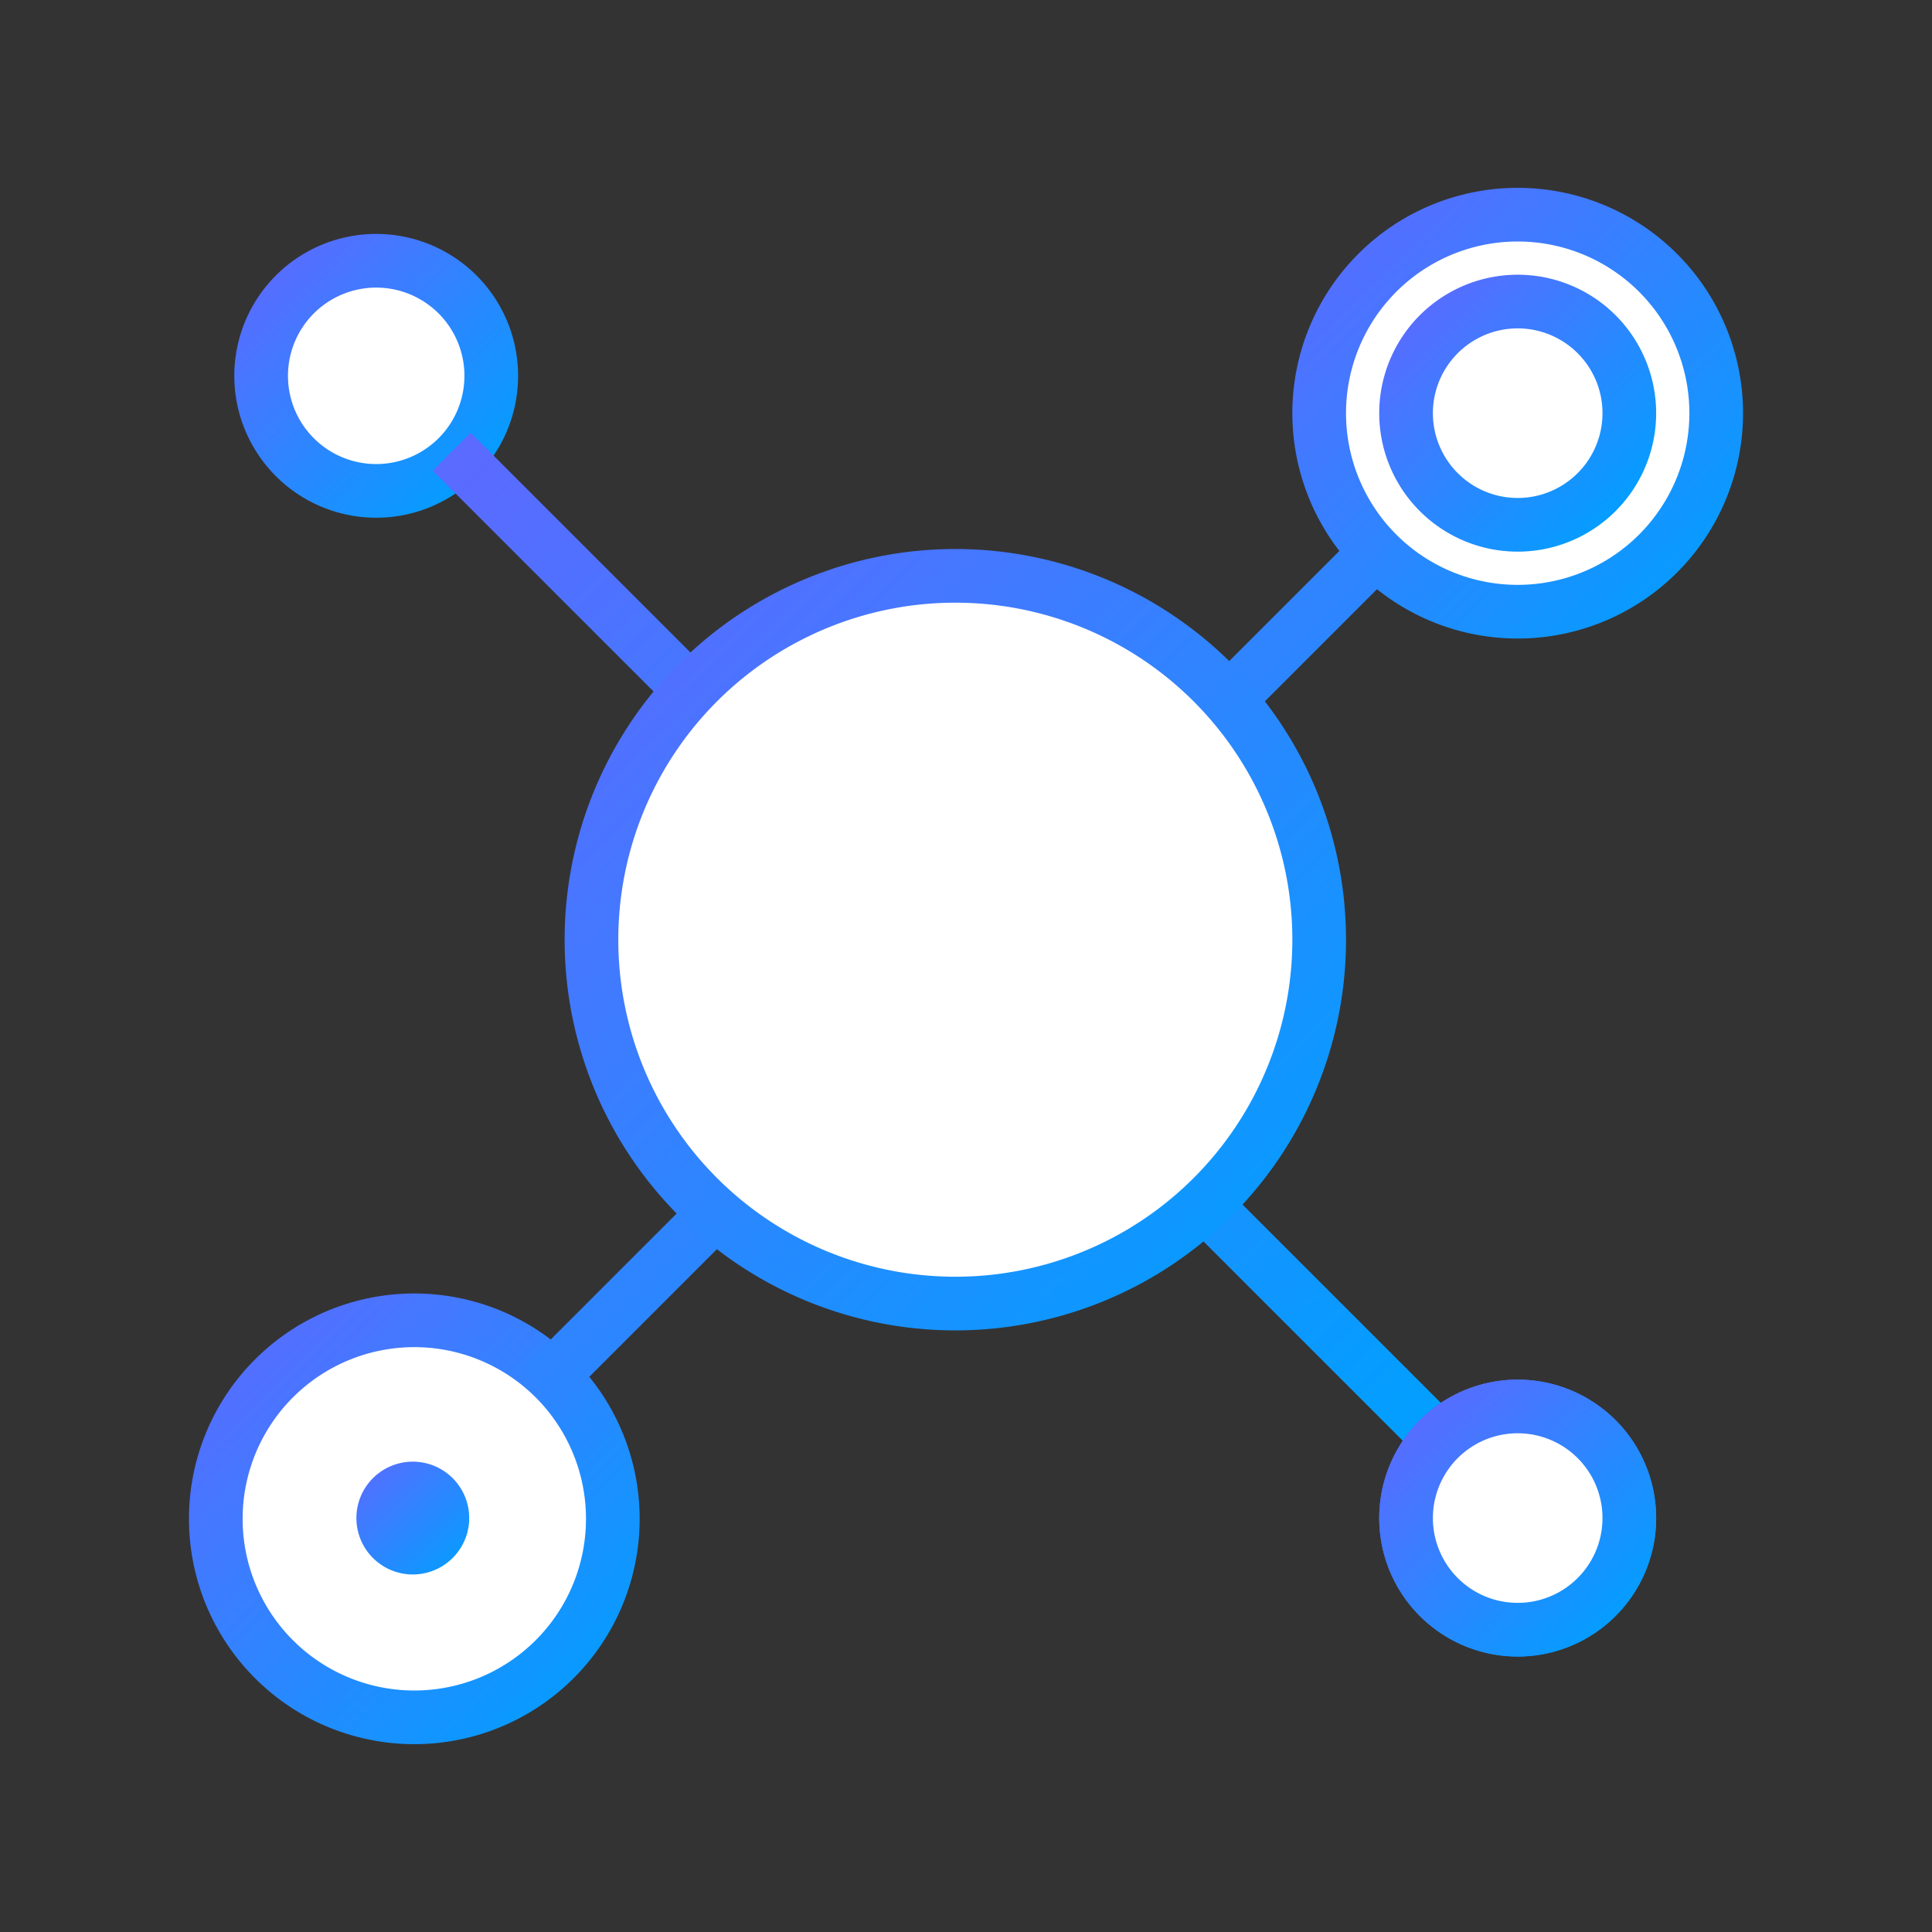 <svg xmlns="http://www.w3.org/2000/svg" width="36" height="36" fill="none" viewBox="0 0 36 36">
  <rect x="0" y="0" width="36" height="36" fill="#333333" stroke="none"/>
  <path fill="#fff" stroke="url(#a)" stroke-miterlimit="10" d="M7.72 32a3.699 3.699 0 1 0 0-7.398 3.699 3.699 0 0 0 0 7.398Z"/>
  <path fill="#fff" stroke="url(#b)" stroke-miterlimit="10" d="M7.01 9.147a2.144 2.144 0 1 0 0-4.288 2.144 2.144 0 0 0 0 4.288Z"/>
  <path stroke="url(#c)" stroke-miterlimit="10" d="M10.098 25.83 25.944 9.986"/>
  <path stroke="url(#d)" stroke-miterlimit="10" d="m8.416 8.416 18.458 18.458"/>
  <path fill="#fff" stroke="url(#e)" stroke-miterlimit="10" d="M28.28 11.398a3.699 3.699 0 1 0 0-7.398 3.699 3.699 0 0 0 0 7.398Z"/>
  <path fill="#fff" stroke="url(#f)" stroke-miterlimit="10" d="M28.28 9.779a2.08 2.08 0 1 0 0-4.16 2.08 2.08 0 0 0 0 4.16Z"/>
  <path fill="#fff" stroke="url(#g)" stroke-miterlimit="10" d="M28.28 30.367a2.08 2.08 0 1 0 0-4.16 2.08 2.08 0 0 0 0 4.16Z"/>
  <path fill="#fff" stroke="url(#h)" stroke-miterlimit="10" d="M28.28 30.367a2.08 2.08 0 1 0 0-4.16 2.08 2.08 0 0 0 0 4.16Z"/>
  <path fill="url(#i)" d="M7.692 29.338a1.05 1.05 0 1 0 0-2.102 1.05 1.05 0 0 0 0 2.102Z"/>
  <path fill="#fff" stroke="url(#j)" stroke-miterlimit="10" d="M17.801 24.29a6.78 6.78 0 1 0 0-13.56 6.78 6.78 0 0 0 0 13.56Z"/>
  <defs>
    <linearGradient id="a" x1="11.419" x2="-.664" y1="32" y2="19.671" gradientUnits="userSpaceOnUse">
      <stop stop-color="#00A0FF"/>
      <stop offset="1" stop-color="#9747FF"/>
    </linearGradient>
    <linearGradient id="b" x1="9.154" x2="2.15" y1="9.147" y2="2" gradientUnits="userSpaceOnUse">
      <stop stop-color="#00A0FF"/>
      <stop offset="1" stop-color="#9747FF"/>
    </linearGradient>
    <linearGradient id="c" x1="25.944" x2=".063" y1="25.831" y2="-.579" gradientUnits="userSpaceOnUse">
      <stop stop-color="#00A0FF"/>
      <stop offset="1" stop-color="#9747FF"/>
    </linearGradient>
    <linearGradient id="d" x1="26.874" x2="-3.274" y1="26.874" y2="-3.89" gradientUnits="userSpaceOnUse">
      <stop stop-color="#00A0FF"/>
      <stop offset="1" stop-color="#9747FF"/>
    </linearGradient>
    <linearGradient id="e" x1="31.979" x2="19.896" y1="11.398" y2="-.932" gradientUnits="userSpaceOnUse">
      <stop stop-color="#00A0FF"/>
      <stop offset="1" stop-color="#9747FF"/>
    </linearGradient>
    <linearGradient id="f" x1="30.36" x2="23.565" y1="9.779" y2="2.845" gradientUnits="userSpaceOnUse">
      <stop stop-color="#00A0FF"/>
      <stop offset="1" stop-color="#9747FF"/>
    </linearGradient>
    <linearGradient id="g" x1="30.36" x2="23.565" y1="30.367" y2="23.433" gradientUnits="userSpaceOnUse">
      <stop stop-color="#00A0FF"/>
      <stop offset="1" stop-color="#9747FF"/>
    </linearGradient>
    <linearGradient id="h" x1="30.36" x2="23.565" y1="30.367" y2="23.433" gradientUnits="userSpaceOnUse">
      <stop stop-color="#00A0FF"/>
      <stop offset="1" stop-color="#9747FF"/>
    </linearGradient>
    <linearGradient id="i" x1="8.742" x2="5.31" y1="29.338" y2="25.835" gradientUnits="userSpaceOnUse">
      <stop stop-color="#00A0FF"/>
      <stop offset="1" stop-color="#9747FF"/>
    </linearGradient>
    <linearGradient id="j" x1="24.581" x2="2.433" y1="24.29" y2="1.69" gradientUnits="userSpaceOnUse">
      <stop stop-color="#00A0FF"/>
      <stop offset="1" stop-color="#9747FF"/>
    </linearGradient>
  </defs>
</svg>
